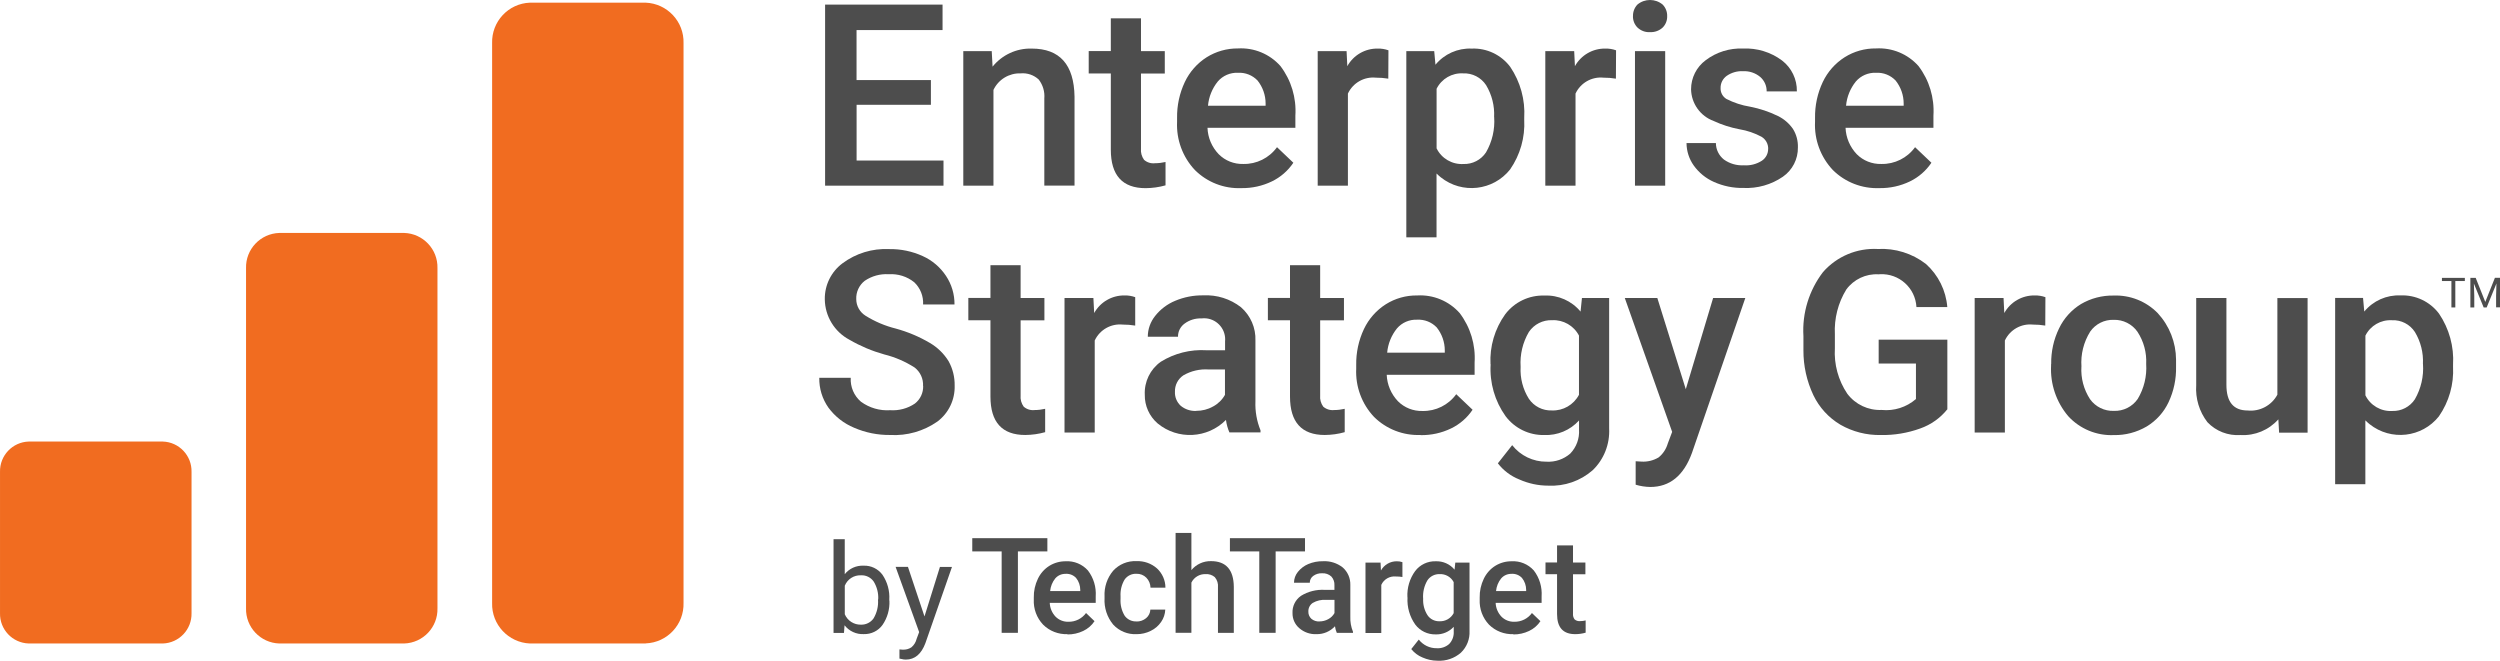 <?xml version="1.0" encoding="UTF-8"?>
<svg id="Layer_2" data-name="Layer 2" xmlns="http://www.w3.org/2000/svg" viewBox="0 0 756.699 200">
  <defs>
    <style>
      .cls-1 {
        fill: #f16c20;
      }

      .cls-1, .cls-2 {
        stroke-width: 0px;
      }

      .cls-2 {
        fill: #4d4d4d;
      }
    </style>
  </defs>
  <g id="Layer_1-2" data-name="Layer 1">
    <g id="ESG_RGB" data-name="ESG RGB">
      <g id="Group_178" data-name="Group 178">
        <path id="Path_53" data-name="Path 53" class="cls-1" d="M122.338,194.771h-37.794c-5.724-.179-10.222-4.947-10.073-10.655v-102.952c-.149-5.724,4.364-10.476,10.073-10.655h37.794c5.724.179,10.222,4.947,10.073,10.655v102.952c.149,5.724-4.364,10.476-10.073,10.655"/>
        <path id="Path_54" data-name="Path 54" class="cls-1" d="M195.431,194.771h-35.015c-6.546-.269-11.657-5.739-11.462-12.269V13.076c-.194-6.546,4.917-12.03,11.462-12.269h35.015c6.546.269,11.657,5.739,11.462,12.269v169.395c.194,6.546-4.917,12.03-11.462,12.269"/>
        <path id="Path_55" data-name="Path 55" class="cls-1" d="M49.274,194.771H8.7C3.769,194.621-.117,190.512.003,185.58v-42.741c-.12-4.932,3.766-9.041,8.698-9.191h40.574c4.932.149,8.817,4.259,8.698,9.191v42.741c.12,4.932-3.766,9.041-8.698,9.191"/>
      </g>
      <g id="Group_184" data-name="Group 184">
        <g id="Group_179" data-name="Group 179">
          <path id="Path_56" data-name="Path 56" class="cls-2" d="M281.78,31.727h-22.506v16.857h26.302v7.622h-35.837V1.39h35.553v7.711h-26.033v15.139h22.506v7.487h.015Z"/>
          <path id="Path_57" data-name="Path 57" class="cls-2" d="M300.177,15.467l.254,4.707c2.884-3.572,7.263-5.604,11.851-5.47,8.488,0,12.807,4.857,12.957,14.556v26.915h-9.146v-26.362c.179-2.062-.433-4.11-1.689-5.739-1.48-1.375-3.467-2.047-5.47-1.868-3.497-.12-6.74,1.853-8.234,5.006v28.977h-9.131V15.467h8.623-.015Z"/>
          <path id="Path_58" data-name="Path 58" class="cls-2" d="M345.354,5.574v9.908h7.203v6.77h-7.203v22.73c-.12,1.21.224,2.406.927,3.392.897.792,2.107,1.181,3.303,1.031,1.076,0,2.152-.135,3.198-.374v7.069c-1.958.553-3.99.837-6.023.852-7.024,0-10.536-3.886-10.536-11.642v-23.074h-6.695v-6.77h6.695V5.544h9.146l-.03.03h.015Z"/>
          <path id="Path_59" data-name="Path 59" class="cls-2" d="M375.751,56.938c-5.245.224-10.356-1.763-14.078-5.47-3.706-3.93-5.649-9.206-5.395-14.601v-1.136c-.06-3.766.732-7.502,2.346-10.909,1.45-3.064,3.736-5.664,6.605-7.487,2.839-1.778,6.127-2.705,9.475-2.675,4.872-.284,9.609,1.674,12.852,5.32,3.273,4.304,4.872,9.624,4.528,15.019v3.676h-26.601c.105,2.989,1.315,5.828,3.392,7.995,1.958,1.973,4.648,3.034,7.427,2.959,4.035.09,7.861-1.808,10.222-5.081l4.947,4.707c-1.629,2.436-3.886,4.394-6.531,5.664-2.854,1.375-5.993,2.062-9.176,2.018h-.015ZM374.66,22.028c-2.316-.09-4.558.882-6.067,2.645-1.689,2.107-2.72,4.648-2.959,7.338h17.44v-.687c0-2.526-.867-4.976-2.436-6.949-1.539-1.614-3.706-2.466-5.933-2.346h-.045Z"/>
          <path id="Path_60" data-name="Path 60" class="cls-2" d="M420.195,23.806c-1.225-.209-2.481-.299-3.736-.299-3.557-.359-6.949,1.569-8.474,4.812v27.871h-9.146V15.467h8.742l.224,4.558c1.853-3.333,5.38-5.38,9.191-5.32,1.106-.03,2.212.149,3.258.523l-.045,8.593-.03-.03.015.015Z"/>
          <path id="Path_61" data-name="Path 61" class="cls-2" d="M461.352,36.24c.284,5.35-1.225,10.655-4.289,15.064-5.126,6.441-14.511,7.502-20.952,2.376-.448-.359-.882-.747-1.3-1.166v19.323h-9.146V15.467h8.444l.374,4.125c2.69-3.258,6.74-5.066,10.954-4.887,4.573-.194,8.952,1.883,11.687,5.544,3.064,4.543,4.558,9.953,4.229,15.423v.553h-.03l.03.015ZM452.236,35.463c.179-3.392-.673-6.77-2.421-9.684-1.524-2.331-4.17-3.691-6.949-3.572-3.377-.194-6.531,1.629-8.04,4.663v18.038c1.509,3.079,4.722,4.932,8.13,4.737,2.735.09,5.32-1.24,6.83-3.527,1.868-3.243,2.735-6.964,2.466-10.685v.03h-.015Z"/>
          <path id="Path_62" data-name="Path 62" class="cls-2" d="M489.089,23.806c-1.225-.209-2.481-.299-3.736-.299-3.557-.359-6.949,1.569-8.474,4.812v27.871h-9.146V15.467h8.742l.224,4.558c1.853-3.333,5.38-5.38,9.191-5.32,1.106-.03,2.212.149,3.258.523l-.045,8.593-.03-.03.015.015Z"/>
          <path id="Path_63" data-name="Path 63" class="cls-2" d="M494.275,4.887c-.045-1.3.448-2.555,1.33-3.497,2.212-1.853,5.44-1.853,7.652,0,.912.942,1.405,2.197,1.36,3.497.045,1.285-.448,2.541-1.36,3.452-1.031.956-2.406,1.45-3.811,1.39-1.405.09-2.78-.418-3.811-1.39-.912-.912-1.405-2.167-1.375-3.452h.015ZM504.019,56.206h-9.146V15.467h9.146v40.739Z"/>
          <path id="Path_64" data-name="Path 64" class="cls-2" d="M535.193,45.132c.06-1.524-.717-2.944-2.018-3.736-2.077-1.121-4.334-1.883-6.68-2.272-2.69-.508-5.305-1.345-7.786-2.496-4.05-1.48-6.77-5.29-6.859-9.594,0-3.482,1.644-6.755,4.439-8.817,3.243-2.451,7.233-3.691,11.283-3.527,4.229-.194,8.399,1.076,11.791,3.602,2.914,2.227,4.588,5.709,4.513,9.37h-9.146c.03-1.689-.687-3.288-1.958-4.379-1.45-1.21-3.303-1.823-5.186-1.734-1.749-.09-3.467.404-4.917,1.39-1.21.852-1.928,2.242-1.883,3.736-.045,1.33.628,2.585,1.763,3.273,2.242,1.151,4.663,1.943,7.158,2.346,2.929.568,5.769,1.509,8.444,2.825,1.838.897,3.407,2.257,4.558,3.93,1.031,1.674,1.539,3.602,1.479,5.559.06,3.542-1.644,6.874-4.558,8.892-3.512,2.406-7.696,3.587-11.941,3.392-3.064.06-6.112-.568-8.922-1.823-2.436-1.076-4.543-2.795-6.097-4.962-1.42-1.988-2.182-4.364-2.197-6.8h8.892c0,1.943.912,3.781,2.436,4.991,1.749,1.24,3.856,1.853,5.993,1.734,1.943.149,3.871-.344,5.5-1.39,1.196-.807,1.913-2.167,1.883-3.602v.105l.015-.015Z"/>
          <path id="Path_65" data-name="Path 65" class="cls-2" d="M568.878,56.938c-5.26.209-10.371-1.763-14.108-5.47-3.706-3.93-5.664-9.206-5.395-14.601v-1.136c-.06-3.766.732-7.502,2.346-10.909,1.45-3.064,3.736-5.664,6.605-7.487,2.839-1.793,6.142-2.72,9.505-2.675,4.872-.284,9.609,1.674,12.852,5.32,3.273,4.304,4.872,9.624,4.528,15.019v3.676h-26.601c.12,2.989,1.33,5.828,3.392,7.995,1.958,1.973,4.648,3.034,7.427,2.959,4.035.09,7.861-1.808,10.222-5.081l4.947,4.707c-1.629,2.436-3.886,4.394-6.531,5.664-2.854,1.375-5.993,2.062-9.176,2.018h-.015ZM567.787,22.028c-2.316-.09-4.558.882-6.067,2.645-1.689,2.107-2.72,4.648-2.959,7.338h17.44v-.687c0-2.526-.867-4.976-2.436-6.949-1.539-1.614-3.706-2.466-5.933-2.346h-.045Z"/>
        </g>
        <g id="Group_182" data-name="Group 182">
          <g id="Group_180" data-name="Group 180">
            <path id="Path_66" data-name="Path 66" class="cls-2" d="M279.389,116.806c.12-2.152-.837-4.229-2.541-5.559-2.825-1.808-5.918-3.153-9.176-3.96-3.691-1.031-7.218-2.511-10.536-4.439-4.558-2.406-7.427-7.128-7.487-12.269-.06-4.289,1.943-8.354,5.395-10.909,4.05-3.004,9.011-4.513,14.048-4.274,3.512-.06,7.009.658,10.207,2.122,2.869,1.285,5.305,3.377,7.039,5.993,1.704,2.555,2.6,5.574,2.57,8.638h-9.505c.134-2.526-.852-4.991-2.69-6.725-2.182-1.748-4.932-2.6-7.711-2.421-2.57-.164-5.126.538-7.263,1.988-1.704,1.33-2.66,3.407-2.57,5.559,0,2.032,1.076,3.93,2.795,5.006,2.839,1.778,5.948,3.094,9.191,3.901,3.602.986,7.054,2.436,10.282,4.334,2.331,1.36,4.289,3.273,5.694,5.559,1.24,2.242,1.868,4.782,1.823,7.353.134,4.274-1.823,8.354-5.245,10.909-4.169,2.899-9.191,4.334-14.257,4.05-3.751.045-7.487-.702-10.939-2.197-3.094-1.285-5.769-3.377-7.756-6.067-1.868-2.645-2.839-5.813-2.78-9.041h9.52c-.149,2.765.986,5.44,3.094,7.233,2.556,1.868,5.679,2.78,8.847,2.57,2.645.179,5.29-.523,7.487-2.018,1.629-1.27,2.556-3.243,2.496-5.32l-.045-.045.015.03Z"/>
            <path id="Path_67" data-name="Path 67" class="cls-2" d="M308.919,80.281v9.908h7.203v6.77h-7.203v22.73c-.12,1.21.224,2.406.927,3.392.897.792,2.107,1.181,3.303,1.031,1.076,0,2.152-.134,3.198-.374v7.069c-1.958.553-3.99.837-6.023.852-7.024,0-10.536-3.886-10.536-11.642v-23.074h-6.695v-6.77h6.695v-9.908h9.146v.03l-.015-.015Z"/>
            <path id="Path_68" data-name="Path 68" class="cls-2" d="M343.56,98.544c-1.225-.209-2.481-.299-3.736-.299-3.557-.359-6.949,1.569-8.473,4.812v27.871h-9.146v-40.739h8.742l.239,4.558c1.853-3.333,5.38-5.38,9.191-5.32,1.106-.03,2.197.149,3.228.523v8.593h-.06.015Z"/>
            <path id="Path_69" data-name="Path 69" class="cls-2" d="M372.134,130.913c-.538-1.21-.882-2.496-1.061-3.811-5.589,5.649-14.556,6.112-20.683,1.061-2.511-2.167-3.945-5.35-3.886-8.668-.194-3.945,1.629-7.711,4.842-9.998,4.14-2.57,8.967-3.781,13.839-3.482h5.619v-2.675c.344-3.497-2.212-6.62-5.709-6.979-.478-.045-.956-.045-1.435.015-1.838-.075-3.631.478-5.111,1.569-1.27.927-2.018,2.406-1.988,3.975h-9.146c0-2.287.792-4.498,2.212-6.277,1.584-2.018,3.676-3.602,6.053-4.588,2.69-1.136,5.589-1.704,8.518-1.659,4.125-.209,8.175,1.061,11.432,3.602,2.899,2.541,4.513,6.247,4.364,10.102v18.382c-.12,3.004.404,5.993,1.539,8.772v.628h-9.37l-.03.03ZM362.091,124.353c1.778,0,3.527-.433,5.081-1.315,1.509-.807,2.765-2.032,3.602-3.527v-7.681h-4.947c-2.66-.179-5.305.433-7.622,1.763-1.674,1.106-2.645,3.004-2.57,5.006-.075,1.584.568,3.123,1.734,4.214,1.315,1.091,2.989,1.644,4.693,1.569v-.03h.03Z"/>
            <path id="Path_70" data-name="Path 70" class="cls-2" d="M399.587,80.281v9.908h7.203v6.77h-7.203v22.73c-.12,1.21.224,2.406.927,3.392.912.792,2.107,1.166,3.303,1.031,1.076,0,2.152-.134,3.198-.374v7.069c-1.958.553-3.99.837-6.023.852-7.024,0-10.536-3.886-10.536-11.642v-23.074h-6.695v-6.77h6.695v-9.908h9.146l-.03.03.015-.015Z"/>
            <path id="Path_71" data-name="Path 71" class="cls-2" d="M429.999,131.66c-5.26.209-10.371-1.763-14.108-5.47-3.706-3.93-5.649-9.191-5.395-14.586v-1.106c-.06-3.766.732-7.502,2.346-10.909,1.45-3.064,3.736-5.664,6.605-7.487,2.839-1.793,6.142-2.72,9.505-2.675,4.872-.284,9.609,1.674,12.852,5.32,3.273,4.304,4.872,9.624,4.528,15.019v3.676h-26.601c.12,2.989,1.33,5.828,3.392,7.995,1.958,1.973,4.648,3.034,7.427,2.959,4.035.09,7.861-1.808,10.222-5.081l4.947,4.707c-1.629,2.436-3.886,4.394-6.531,5.664-2.854,1.375-5.993,2.062-9.176,2.018v-.045h-.015ZM428.893,96.765c-2.316-.09-4.558.882-6.067,2.645-1.689,2.107-2.72,4.648-2.959,7.338h17.44v-.687c0-2.526-.867-4.976-2.436-6.949-1.539-1.614-3.706-2.466-5.933-2.346h-.045Z"/>
            <path id="Path_72" data-name="Path 72" class="cls-2" d="M451.145,110.26c-.284-5.41,1.3-10.745,4.453-15.139,2.795-3.691,7.218-5.813,11.851-5.664,4.214-.194,8.279,1.614,10.954,4.857l.418-4.11h8.234v39.483c.239,4.737-1.569,9.355-4.991,12.643-3.706,3.243-8.533,4.917-13.45,4.663-3.019,0-5.993-.643-8.742-1.868-2.57-1.016-4.812-2.705-6.501-4.887l4.334-5.5c2.496,3.183,6.336,5.036,10.386,5.006,2.63.149,5.216-.732,7.203-2.466,1.868-1.943,2.825-4.573,2.645-7.263v-2.75c-2.675,2.959-6.546,4.573-10.536,4.409-4.588.09-8.937-2.032-11.687-5.694-3.273-4.573-4.872-10.132-4.528-15.751h-.045v.03ZM460.261,111.052c-.194,3.392.687,6.77,2.496,9.654,1.554,2.301,4.184,3.631,6.949,3.527,3.422.149,6.62-1.704,8.219-4.737v-17.918c-1.569-3.019-4.752-4.827-8.13-4.663-2.81-.105-5.47,1.24-7.039,3.572-1.868,3.183-2.735,6.845-2.496,10.536h0v.03Z"/>
            <path id="Path_73" data-name="Path 73" class="cls-2" d="M510.251,117.822l8.279-27.632h9.744l-16.155,46.911c-2.496,6.859-6.695,10.297-12.628,10.297-1.494-.03-2.974-.254-4.409-.687v-7.099l1.734.105c1.823.12,3.646-.329,5.216-1.27,1.345-1.091,2.301-2.57,2.78-4.229l1.315-3.497-14.332-40.514h9.848l8.623,27.632h0l-.015-.015Z"/>
            <path id="Path_74" data-name="Path 74" class="cls-2" d="M589.471,123.815c-2.137,2.69-4.991,4.722-8.249,5.873-3.841,1.39-7.891,2.062-11.971,1.988-4.274.075-8.488-1.001-12.195-3.123-3.557-2.107-6.396-5.216-8.19-8.952-2.003-4.244-3.034-8.892-3.004-13.585v-4.274c-.418-6.964,1.689-13.853,5.933-19.398,4.17-4.752,10.297-7.323,16.603-6.979,5.231-.284,10.386,1.33,14.541,4.528,3.751,3.362,6.067,8.025,6.471,13.046h-9.34c-.314-5.798-5.26-10.237-11.059-9.938-.149,0-.284.015-.433.03-3.811-.224-7.487,1.524-9.744,4.603-2.496,4.065-3.691,8.787-3.452,13.54v4.214c-.299,4.887,1.031,9.729,3.751,13.779,2.451,3.258,6.336,5.096,10.401,4.917,3.766.374,7.517-.822,10.386-3.303v-10.745h-11.283v-7.233h20.788v21.012l.03-.03.015.03Z"/>
            <path id="Path_75" data-name="Path 75" class="cls-2" d="M619.046,98.544c-1.225-.209-2.481-.299-3.736-.299-3.557-.359-6.949,1.569-8.474,4.812v27.871h-9.146v-40.739h8.742l.224,4.558c1.853-3.333,5.38-5.38,9.191-5.32,1.106-.03,2.212.149,3.258.523l-.045,8.593h-.03.015Z"/>
            <path id="Path_76" data-name="Path 76" class="cls-2" d="M620.854,110.185c-.06-3.736.747-7.427,2.376-10.775,1.45-3.049,3.766-5.619,6.65-7.383,2.989-1.748,6.396-2.63,9.848-2.57,5.006-.194,9.863,1.734,13.375,5.32,3.542,3.841,5.514,8.862,5.544,14.078v2.137c.09,3.706-.687,7.397-2.272,10.76-1.435,3.049-3.736,5.589-6.62,7.338-3.019,1.763-6.456,2.675-9.953,2.6-5.231.224-10.282-1.883-13.809-5.739-3.602-4.259-5.455-9.729-5.171-15.288v-.448h.03l-0-.03ZM630,110.962c-.209,3.482.702,6.919,2.6,9.848,1.659,2.331,4.379,3.661,7.233,3.557,2.854.105,5.574-1.255,7.203-3.602,1.913-3.183,2.81-6.874,2.57-10.581.179-3.452-.747-6.889-2.645-9.774-1.644-2.331-4.349-3.691-7.203-3.602-2.81-.09-5.485,1.24-7.099,3.557-1.988,3.183-2.914,6.904-2.645,10.64v-.03l-.015-.015Z"/>
            <path id="Path_77" data-name="Path 77" class="cls-2" d="M689.599,126.938c-2.884,3.243-7.099,4.991-11.432,4.737-3.751.269-7.427-1.151-10.028-3.886-2.466-3.198-3.661-7.188-3.392-11.208v-26.377h9.146v26.287c0,5.171,2.137,7.756,6.426,7.756,3.691.374,7.248-1.524,8.997-4.782v-29.246h9.146v40.739h-8.623l-.224-3.975-.03-.03.015-.015Z"/>
            <path id="Path_78" data-name="Path 78" class="cls-2" d="M742.487,110.962c.284,5.35-1.225,10.655-4.289,15.064-5.126,6.441-14.511,7.502-20.952,2.376-.448-.359-.882-.747-1.3-1.166v19.323h-9.146v-56.385h8.444l.374,4.125c2.69-3.258,6.74-5.066,10.954-4.887,4.573-.194,8.952,1.883,11.687,5.544,3.064,4.543,4.558,9.953,4.229,15.423v.538l-.03.045h.03ZM733.371,110.185c.179-3.392-.673-6.77-2.421-9.684-1.524-2.346-4.17-3.706-6.949-3.572-3.377-.194-6.531,1.629-8.04,4.663v18.068c1.509,3.079,4.722,4.932,8.13,4.737,2.735.09,5.32-1.24,6.83-3.527,1.868-3.243,2.735-6.964,2.466-10.685h-.015Z"/>
          </g>
          <g id="Group_181" data-name="Group 181">
            <path id="Path_79" data-name="Path 79" class="cls-2" d="M746.044,85.064h-2.869v7.995h-1.181v-7.995h-2.869v-.956h6.934v.956h-.015Z"/>
            <path id="Path_80" data-name="Path 80" class="cls-2" d="M749.332,84.077l2.914,7.308,2.914-7.308h1.539v8.952h-1.181v-3.482l.105-3.751-2.959,7.263h-.912l-2.959-7.233.12,3.751v3.482h-1.181v-8.952h1.539l.06-.03Z"/>
          </g>
        </g>
        <g id="Group_183" data-name="Group 183">
          <path id="Path_81" data-name="Path 81" class="cls-2" d="M269.212,181.799c.12,2.615-.613,5.201-2.092,7.353-1.3,1.808-3.422,2.839-5.649,2.78-2.272.12-4.453-.882-5.843-2.675l-.179,2.316h-3.153v-28.365h3.392v10.581c1.375-1.719,3.497-2.675,5.694-2.57,2.242-.09,4.379.942,5.724,2.75,1.494,2.212,2.227,4.872,2.062,7.532v.284h.045l-0.0.015ZM265.819,181.425c.105-1.898-.374-3.781-1.375-5.41-.882-1.255-2.346-1.973-3.886-1.883-2.122-.075-4.065,1.181-4.857,3.153v8.638c.822,1.958,2.765,3.198,4.887,3.153,1.509.045,2.944-.658,3.811-1.883,1.031-1.719,1.509-3.721,1.36-5.724l.06-.045Z"/>
          <path id="Path_82" data-name="Path 82" class="cls-2" d="M279.837,186.551l4.663-14.959h3.646l-8.04,23.059c-1.24,3.333-3.228,4.991-5.933,4.991l-.658-.045-1.27-.254v-2.78l.927.075c.956.06,1.898-.179,2.69-.702.792-.672,1.345-1.569,1.584-2.57l.762-2.047-7.128-19.742h3.736l4.991,14.959.03.03 0-.015Z"/>
          <path id="Path_83" data-name="Path 83" class="cls-2" d="M317.049,166.899h-8.952v24.643h-4.917v-24.643h-8.892v-4.005h22.73v4.005h.03-0Z"/>
          <path id="Path_84" data-name="Path 84" class="cls-2" d="M323.116,191.946c-2.75.105-5.425-.927-7.383-2.869-1.943-2.047-2.959-4.797-2.825-7.622v-.583c-.045-1.973.389-3.915,1.24-5.694.762-1.599,1.958-2.959,3.452-3.901,1.494-.927,3.213-1.405,4.962-1.39,2.541-.149,5.021.882,6.725,2.78,1.719,2.242,2.556,5.036,2.361,7.861v1.943h-13.913c.06,1.569.687,3.049,1.763,4.184,1.031,1.031,2.436,1.584,3.886,1.539,2.107.045,4.095-.942,5.335-2.645l2.57,2.466c-.852,1.285-2.032,2.301-3.422,2.959-1.494.717-3.138,1.076-4.782,1.061v-.075l.03-.015ZM322.563,173.699c-1.21-.045-2.376.463-3.168,1.39-.882,1.091-1.405,2.421-1.539,3.811h9.116v-.344c0-1.315-.433-2.6-1.27-3.631-.807-.852-1.928-1.3-3.094-1.24h-.045v.015Z"/>
          <path id="Path_85" data-name="Path 85" class="cls-2" d="M343.964,188.121c1.076.03,2.137-.344,2.959-1.031.762-.643,1.225-1.569,1.27-2.57h4.513c-.06,1.33-.478,2.615-1.24,3.706-.792,1.166-1.868,2.107-3.153,2.72-1.33.672-2.795,1.016-4.289,1.001-2.675.134-5.26-.927-7.084-2.899-1.853-2.242-2.78-5.096-2.615-7.995v-.508c-.149-2.825.777-5.604,2.6-7.786,1.808-1.973,4.409-3.049,7.084-2.914,2.272-.09,4.498.702,6.202,2.212,1.614,1.509,2.541,3.617,2.541,5.813h-4.513c-.03-1.136-.478-2.212-1.27-3.019-.777-.792-1.853-1.21-2.959-1.181-1.405-.075-2.75.568-3.572,1.689-.942,1.539-1.375,3.318-1.27,5.111v.762c-.12,1.808.314,3.617,1.27,5.171.837,1.136,2.197,1.763,3.602,1.689h-.075v.03Z"/>
          <path id="Path_86" data-name="Path 86" class="cls-2" d="M360.612,172.563c1.45-1.763,3.631-2.765,5.933-2.72,4.528,0,6.859,2.6,6.904,7.786v13.928h-4.797v-13.749c.12-1.136-.224-2.257-.956-3.123-.777-.658-1.778-.986-2.795-.912-1.808-.06-3.497.942-4.289,2.57v15.198h-4.782v-30.233h4.782v11.253Z"/>
          <path id="Path_87" data-name="Path 87" class="cls-2" d="M395.059,166.899h-8.952v24.643h-4.947v-24.643h-8.892v-4.005h22.73v4.005h.06Z"/>
          <path id="Path_88" data-name="Path 88" class="cls-2" d="M404.623,191.543c-.284-.628-.463-1.3-.553-1.988-1.435,1.554-3.467,2.436-5.589,2.391-1.913.09-3.796-.568-5.246-1.838-1.315-1.136-2.047-2.795-2.018-4.528-.105-2.062.852-4.02,2.541-5.216,2.167-1.345,4.693-1.973,7.233-1.823h2.914v-1.39c.06-.971-.284-1.928-.927-2.645-.762-.702-1.793-1.061-2.825-.986-.956-.045-1.898.239-2.675.807-.658.478-1.046,1.255-1.031,2.062h-4.782c0-1.196.418-2.346,1.166-3.273.837-1.046,1.913-1.868,3.153-2.391,1.405-.583,2.929-.882,4.453-.852,2.152-.12,4.274.553,5.978,1.883,1.509,1.33,2.361,3.273,2.301,5.29v9.594c-.06,1.569.209,3.138.807,4.588v.329h-4.902l.03-.03-.03.015ZM399.363,188.091c.927,0,1.853-.224,2.675-.687.792-.418,1.45-1.061,1.883-1.838v-4.005h-2.57c-1.405-.09-2.795.224-4.005.927-.867.583-1.375,1.569-1.33,2.615-.045.822.299,1.629.912,2.197.687.568,1.554.852,2.436.807v-.03.015Z"/>
          <path id="Path_89" data-name="Path 89" class="cls-2" d="M424.469,174.641c-.643-.105-1.285-.149-1.943-.149-1.868-.194-3.661.822-4.439,2.541v14.556h-4.782v-21.311h4.558l.12,2.391c.971-1.734,2.825-2.81,4.812-2.78.583-.015,1.151.075,1.689.269v4.483h-.03.015Z"/>
          <path id="Path_90" data-name="Path 90" class="cls-2" d="M425.994,180.753c-.149-2.825.687-5.619,2.346-7.906,1.465-1.928,3.781-3.034,6.202-2.959,2.197-.09,4.319.837,5.724,2.541l.224-2.137h4.304v20.668c.134,2.481-.822,4.887-2.615,6.605-1.943,1.689-4.468,2.556-7.039,2.421-1.584,0-3.138-.344-4.588-.986-1.33-.538-2.496-1.42-3.392-2.541l2.272-2.869c1.315,1.674,3.318,2.645,5.44,2.615,1.375.09,2.72-.374,3.751-1.27.971-1.001,1.479-2.376,1.39-3.781v-1.435c-1.405,1.539-3.422,2.376-5.5,2.301-2.391.045-4.678-1.046-6.127-2.959-1.704-2.391-2.541-5.305-2.361-8.234l-.045-.03.015-.045ZM430.761,181.171c-.105,1.778.359,3.542,1.315,5.036.807,1.196,2.182,1.883,3.631,1.838,1.793.075,3.452-.882,4.289-2.466v-9.385c-.822-1.569-2.496-2.511-4.259-2.421-1.465-.045-2.854.658-3.676,1.868-.986,1.659-1.435,3.572-1.315,5.5l.03.03h-.015Z"/>
          <path id="Path_91" data-name="Path 91" class="cls-2" d="M458.079,191.946c-2.75.105-5.425-.927-7.383-2.869-1.943-2.047-2.959-4.797-2.825-7.622v-.583c-.045-1.973.389-3.915,1.24-5.694.762-1.599,1.958-2.959,3.452-3.901,1.494-.927,3.213-1.405,4.962-1.39,2.541-.149,5.021.882,6.725,2.78,1.719,2.242,2.555,5.036,2.361,7.861v1.943h-13.913c.06,1.569.687,3.049,1.763,4.184,1.031,1.031,2.436,1.584,3.886,1.539,2.107.045,4.095-.942,5.335-2.645l2.57,2.466c-.852,1.285-2.032,2.301-3.422,2.959-1.494.717-3.138,1.076-4.782,1.061v-.075l.03-.015ZM457.527,173.699c-1.21-.045-2.376.463-3.168,1.39-.882,1.091-1.405,2.421-1.539,3.811h9.116v-.344c0-1.315-.433-2.6-1.27-3.631-.807-.852-1.928-1.3-3.094-1.24h-.045v.015Z"/>
          <path id="Path_92" data-name="Path 92" class="cls-2" d="M476.117,165.091v5.171h3.751v3.557h-3.751v11.896c-.06.628.105,1.255.478,1.763.463.404,1.076.583,1.689.523.568,0,1.121-.075,1.659-.209v3.706c-1.031.299-2.077.448-3.153.448-3.676,0-5.5-2.018-5.5-6.067v-12.075h-3.497v-3.557h3.497v-5.171h4.812l.015.015Z"/>
        </g>
      </g>
    </g>
  </g>
</svg>